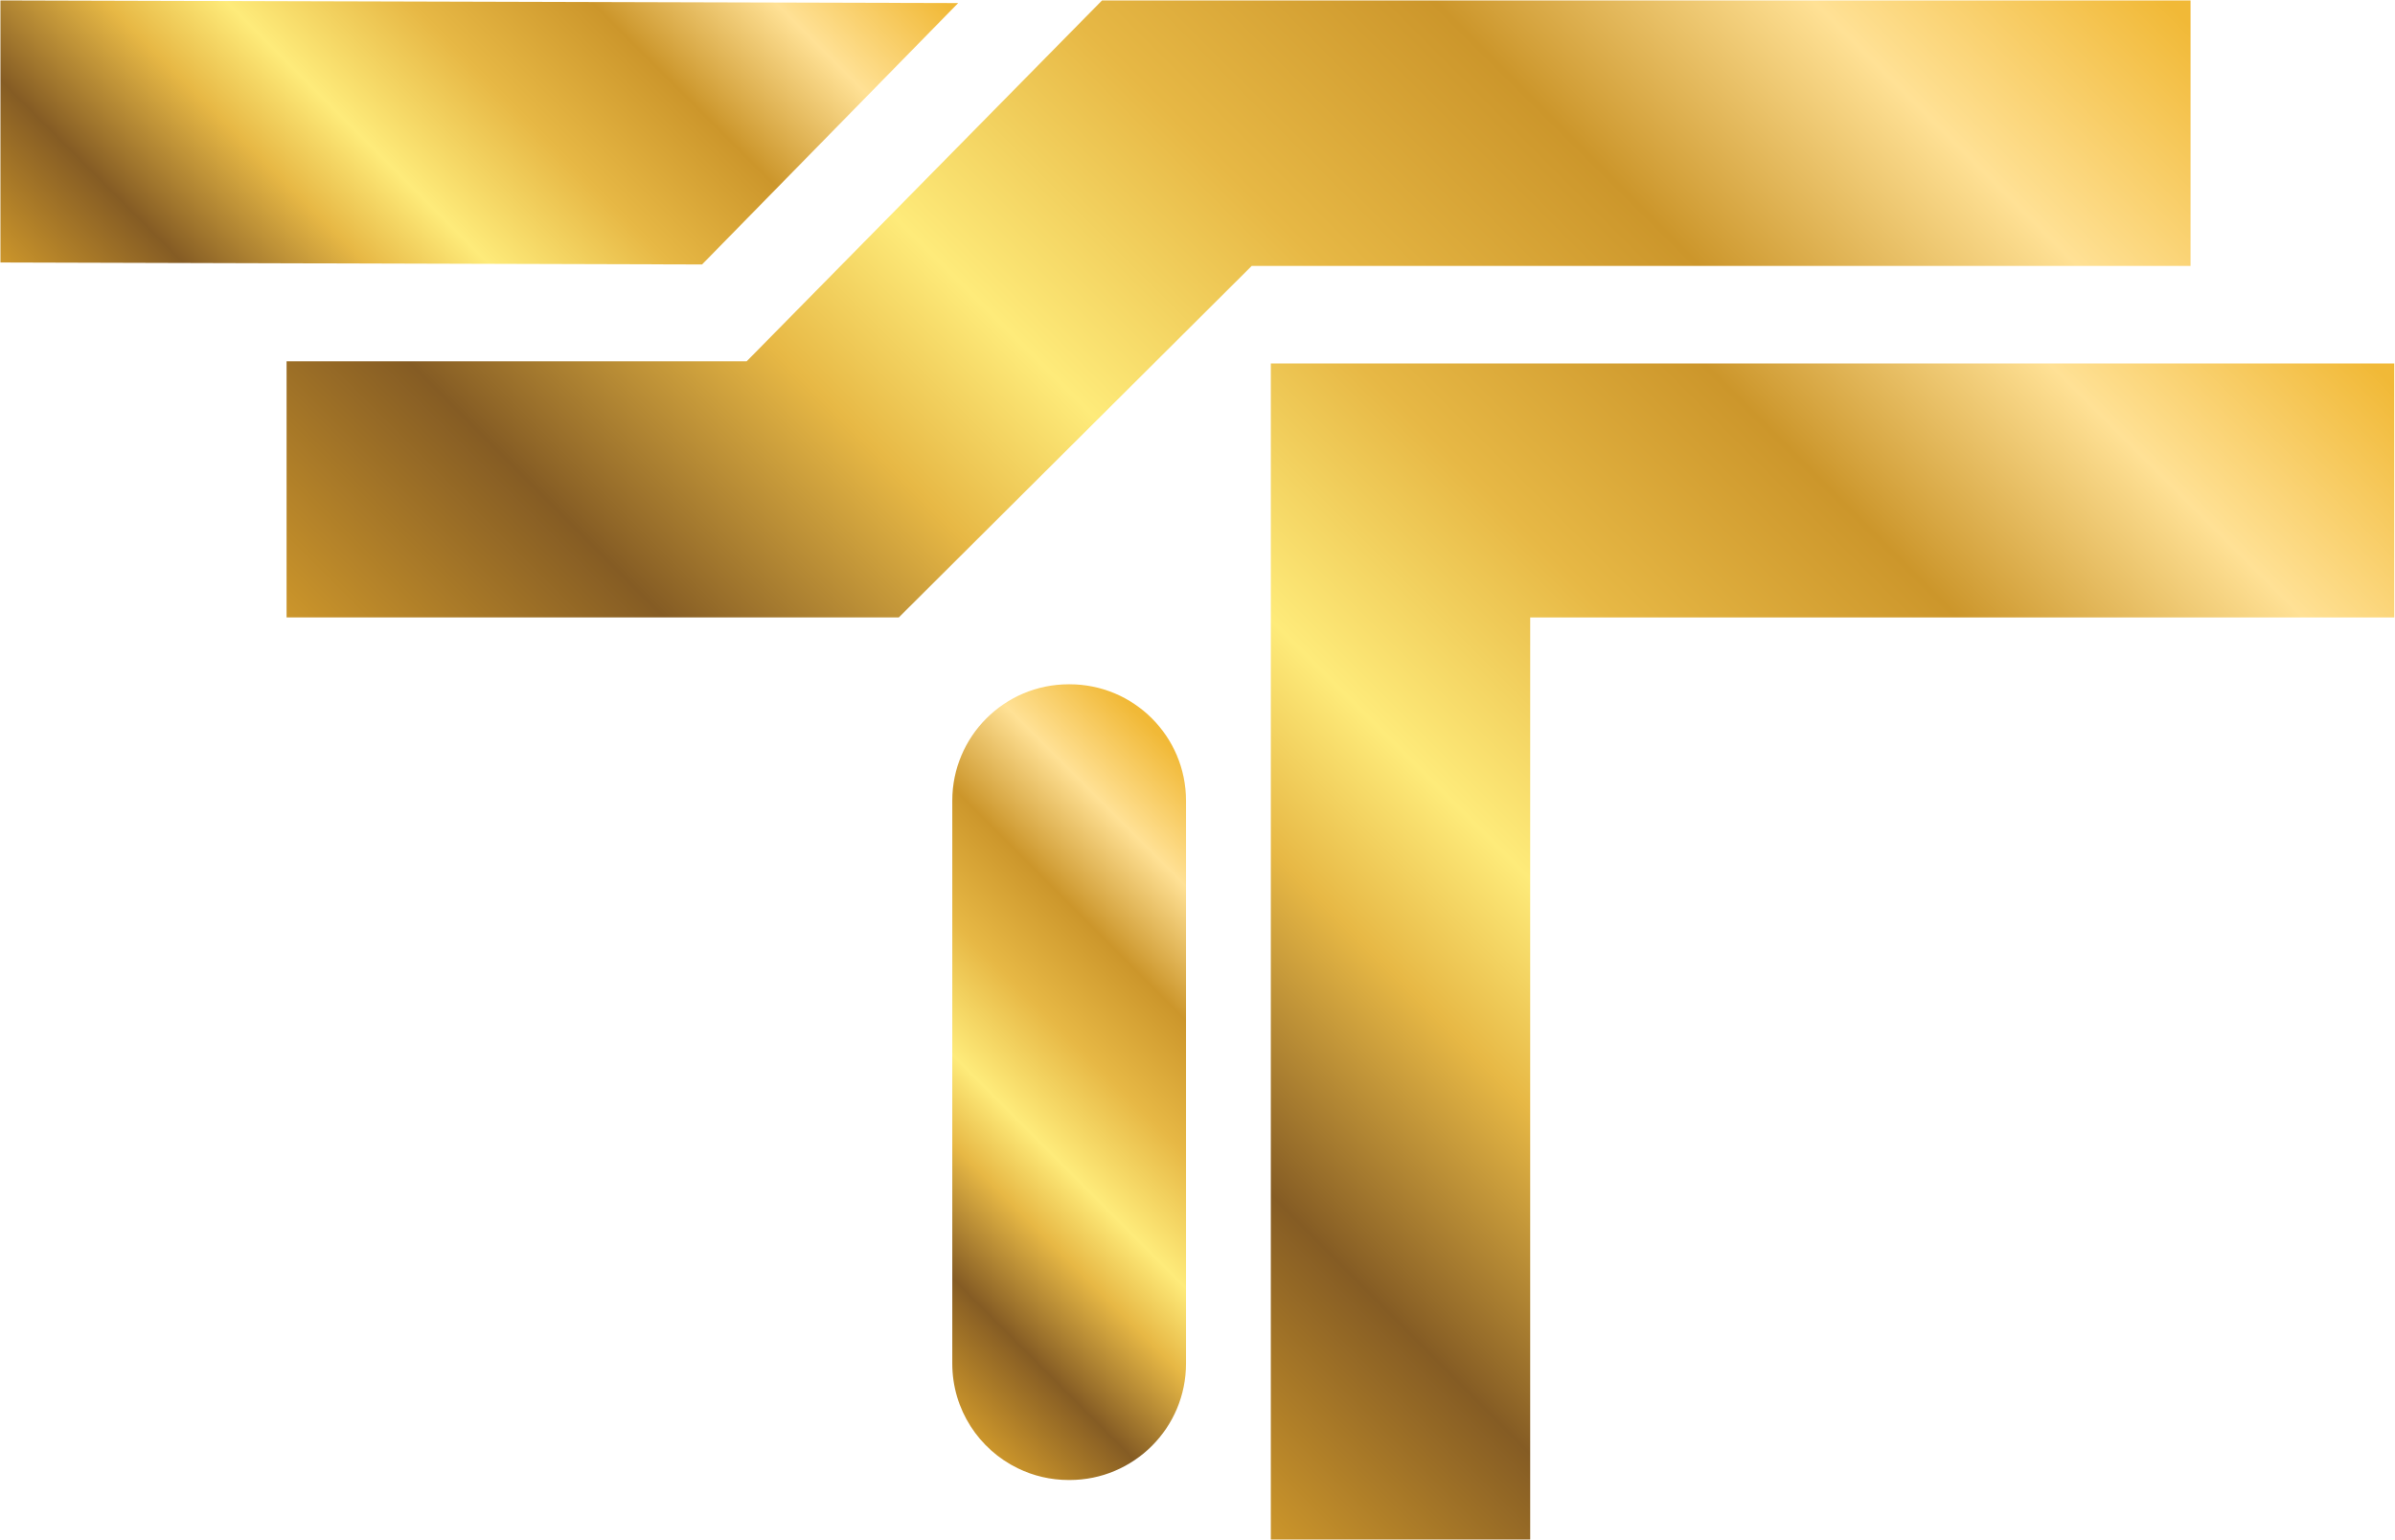 <svg width="1755" height="1129" viewBox="0 0 1755 1129" fill="none" xmlns="http://www.w3.org/2000/svg">
<path d="M783.726 501.576H783.176C736.026 501.576 697.816 539.786 697.816 586.936V999.476C697.816 1033.27 717.436 1062.48 745.916 1076.3C757.176 1081.77 769.816 1084.84 783.176 1084.84H783.726C830.876 1084.84 869.086 1046.63 869.086 999.476V586.936C869.086 539.786 830.876 501.576 783.726 501.576Z" fill="url(#paint0_linear_21_10)"/>
<path d="M702.126 2.246L0.316 0.306V192.396L514.446 193.856L702.126 2.246Z" fill="url(#paint1_linear_21_10)"/>
<path d="M931.236 266.416V1128.47H1121.28V452.576H1754.46V266.416H931.236Z" fill="url(#paint2_linear_21_10)"/>
<path d="M1605.18 0.306H807.546L547.146 264.826H209.996V452.576H658.616L917.236 194.916H1605.18V0.306Z" fill="url(#paint3_linear_21_10)"/>
<defs>
<linearGradient id="paint0_linear_21_10" x1="619.816" y1="956.846" x2="947.086" y2="629.576" gradientUnits="userSpaceOnUse">
<stop stop-color="#CC962B"/>
<stop offset="0.15" stop-color="#855C24"/>
<stop offset="0.3" stop-color="#E7B845"/>
<stop offset="0.4" stop-color="#FEEB7A"/>
<stop offset="0.55" stop-color="#E7B845"/>
<stop offset="0.7" stop-color="#CC962B"/>
<stop offset="0.85" stop-color="#FFE195"/>
<stop offset="0.99" stop-color="#F1B937"/>
</linearGradient>
<linearGradient id="paint1_linear_21_10" x1="81.186" y1="273.276" x2="527.166" y2="-172.704" gradientUnits="userSpaceOnUse">
<stop stop-color="#CC962B"/>
<stop offset="0.15" stop-color="#855C24"/>
<stop offset="0.3" stop-color="#E7B845"/>
<stop offset="0.4" stop-color="#FEEB7A"/>
<stop offset="0.55" stop-color="#E7B845"/>
<stop offset="0.7" stop-color="#CC962B"/>
<stop offset="0.85" stop-color="#FFE195"/>
<stop offset="0.99" stop-color="#F1B937"/>
</linearGradient>
<linearGradient id="paint2_linear_21_10" x1="763.236" y1="960.466" x2="1605.87" y2="117.836" gradientUnits="userSpaceOnUse">
<stop stop-color="#CC962B"/>
<stop offset="0.15" stop-color="#855C24"/>
<stop offset="0.3" stop-color="#E7B845"/>
<stop offset="0.4" stop-color="#FEEB7A"/>
<stop offset="0.55" stop-color="#E7B845"/>
<stop offset="0.7" stop-color="#CC962B"/>
<stop offset="0.85" stop-color="#FFE195"/>
<stop offset="0.99" stop-color="#F1B937"/>
</linearGradient>
<linearGradient id="paint3_linear_21_10" x1="447.436" y1="690.026" x2="1371.17" y2="-233.704" gradientUnits="userSpaceOnUse">
<stop stop-color="#CC962B"/>
<stop offset="0.15" stop-color="#855C24"/>
<stop offset="0.3" stop-color="#E7B845"/>
<stop offset="0.4" stop-color="#FEEB7A"/>
<stop offset="0.55" stop-color="#E7B845"/>
<stop offset="0.7" stop-color="#CC962B"/>
<stop offset="0.85" stop-color="#FFE195"/>
<stop offset="0.99" stop-color="#F1B937"/>
</linearGradient>
</defs>
</svg>
